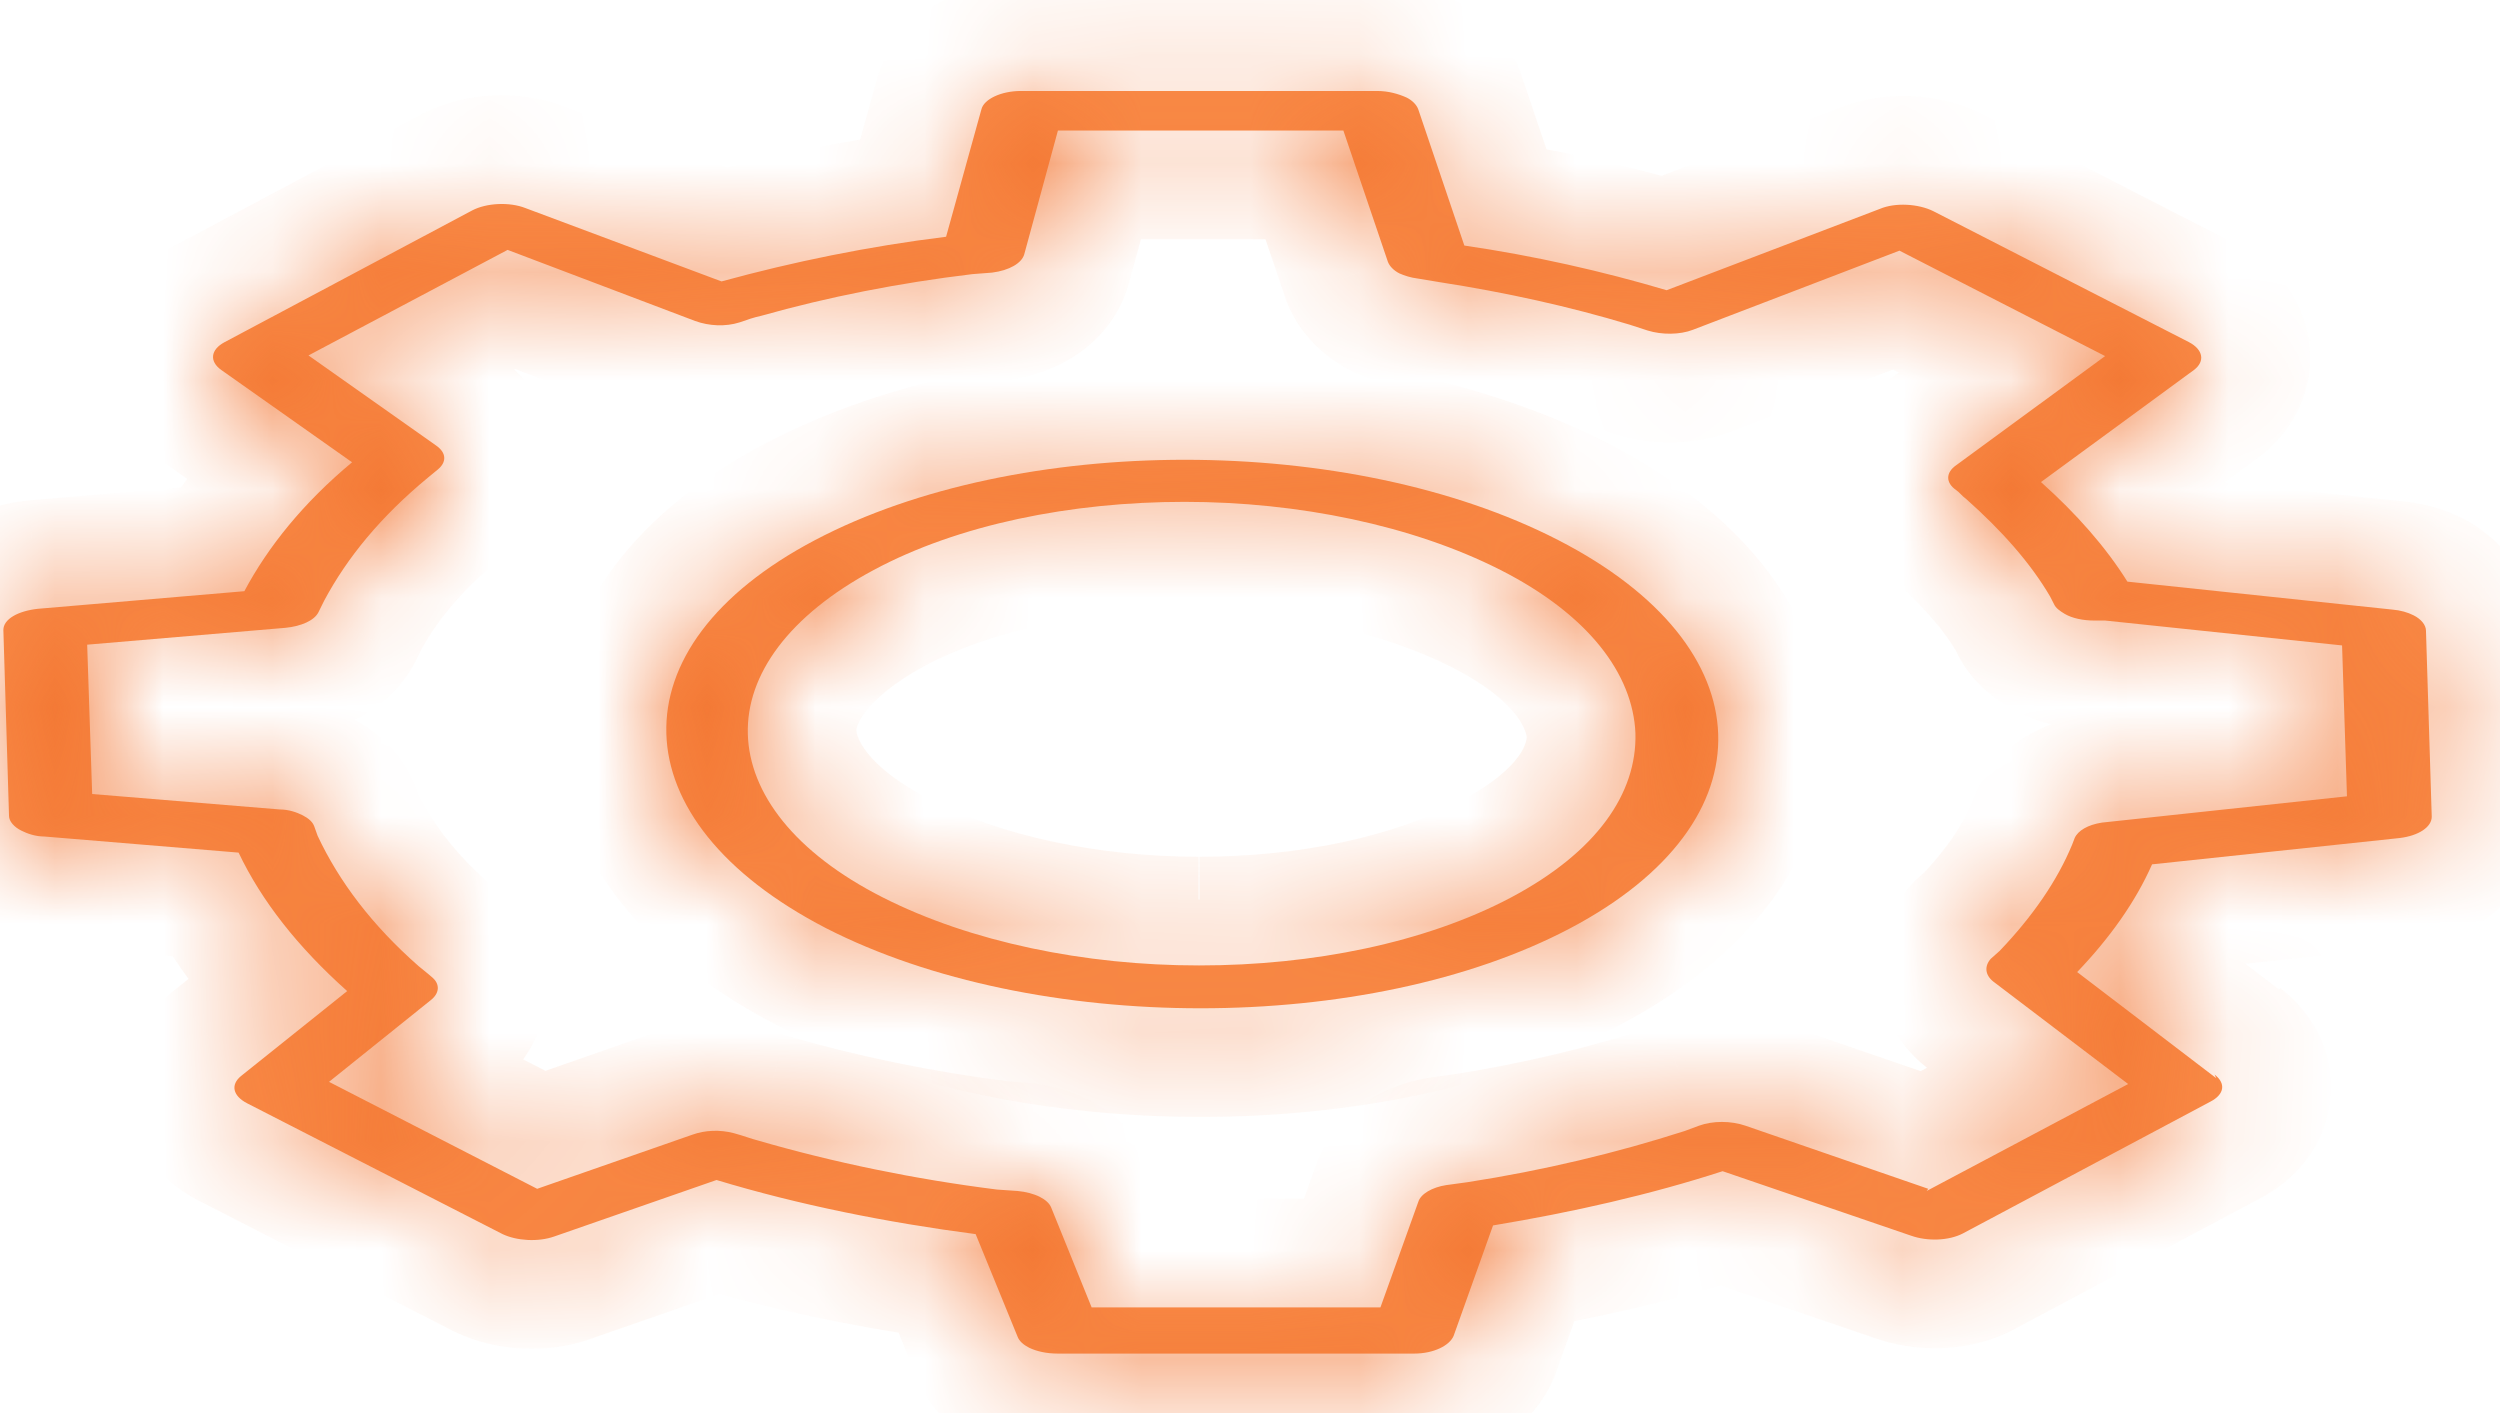 <svg width="23" height="13" viewBox="0 0 23 13" fill="none" xmlns="http://www.w3.org/2000/svg">
<mask id="path-1-inside-1_831_11984" fill="white">
<path d="M14.334 4.968C16.249 5.951 16.31 7.555 14.448 8.539C12.586 9.522 9.521 9.522 7.599 8.539C5.684 7.548 5.631 5.951 7.5 4.968C9.37 3.984 12.42 3.984 14.334 4.968ZM11.035 8.882C12.079 8.882 13.116 8.673 13.903 8.256C14.69 7.838 15.061 7.299 15.046 6.746C15.023 6.201 14.614 5.655 13.805 5.244C12.995 4.833 11.943 4.617 10.898 4.617C9.854 4.617 8.817 4.826 8.038 5.244C7.258 5.662 6.865 6.207 6.88 6.753C6.895 7.299 7.311 7.845 8.121 8.256C8.931 8.667 9.983 8.882 11.027 8.882"/>
</mask>
<path d="M14.334 4.968C16.249 5.951 16.31 7.555 14.448 8.539C12.586 9.522 9.521 9.522 7.599 8.539C5.684 7.548 5.631 5.951 7.5 4.968C9.37 3.984 12.42 3.984 14.334 4.968ZM11.035 8.882C12.079 8.882 13.116 8.673 13.903 8.256C14.69 7.838 15.061 7.299 15.046 6.746C15.023 6.201 14.614 5.655 13.805 5.244C12.995 4.833 11.943 4.617 10.898 4.617C9.854 4.617 8.817 4.826 8.038 5.244C7.258 5.662 6.865 6.207 6.88 6.753C6.895 7.299 7.311 7.845 8.121 8.256C8.931 8.667 9.983 8.882 11.027 8.882" fill="#F98B48"/>
<path d="M7.599 8.539L7.139 9.427L7.143 9.429L7.599 8.539ZM15.046 6.746L16.045 6.719L16.045 6.712L16.045 6.705L15.046 6.746ZM13.877 5.857C14.685 6.272 14.804 6.663 14.808 6.787C14.811 6.888 14.746 7.25 13.981 7.654L14.915 9.423C16.012 8.843 16.847 7.912 16.807 6.72C16.767 5.55 15.898 4.647 14.791 4.078L13.877 5.857ZM13.981 7.654C13.232 8.05 12.172 8.276 11.046 8.276C9.922 8.276 8.84 8.05 8.054 7.648L7.143 9.429C8.28 10.01 9.692 10.276 11.046 10.276C12.398 10.276 13.802 10.011 14.915 9.423L13.981 7.654ZM8.058 7.65C7.248 7.231 7.134 6.842 7.13 6.721C7.127 6.622 7.194 6.259 7.966 5.853L7.035 4.083C5.938 4.66 5.096 5.588 5.131 6.78C5.165 7.951 6.035 8.855 7.139 9.427L8.058 7.65ZM7.966 5.853C8.72 5.456 9.779 5.23 10.9 5.23C12.02 5.23 13.096 5.456 13.877 5.857L14.791 4.078C13.658 3.496 12.251 3.23 10.9 3.23C9.551 3.23 8.15 3.496 7.035 4.083L7.966 5.853ZM11.035 9.882C12.194 9.882 13.403 9.653 14.372 9.139L13.434 7.372C12.829 7.693 11.964 7.882 11.035 7.882V9.882ZM14.372 9.139C15.331 8.63 16.075 7.806 16.045 6.719L14.046 6.774C14.047 6.791 14.049 7.046 13.434 7.372L14.372 9.139ZM16.045 6.705C16.001 5.648 15.229 4.846 14.257 4.352L13.352 6.136C13.999 6.464 14.045 6.753 14.047 6.788L16.045 6.705ZM14.257 4.352C13.278 3.855 12.064 3.617 10.898 3.617V5.617C11.822 5.617 12.712 5.811 13.352 6.136L14.257 4.352ZM10.898 3.617C9.74 3.617 8.529 3.846 7.565 4.363L8.51 6.125C9.105 5.807 9.968 5.617 10.898 5.617V3.617ZM7.565 4.363C6.635 4.861 5.85 5.686 5.88 6.781L7.879 6.725C7.879 6.715 7.878 6.66 7.959 6.553C8.044 6.44 8.213 6.285 8.51 6.125L7.565 4.363ZM5.88 6.781C5.91 7.855 6.707 8.66 7.668 9.147L8.573 7.364C7.915 7.03 7.88 6.743 7.879 6.725L5.88 6.781ZM7.668 9.147C8.648 9.644 9.862 9.882 11.027 9.882V7.882C10.104 7.882 9.214 7.689 8.573 7.364L7.668 9.147Z" fill="#F27430" mask="url(#path-1-inside-1_831_11984)"/>
<mask id="path-3-inside-2_831_11984" fill="white">
<path d="M20.374 9.886C20.48 9.967 20.465 10.068 20.336 10.135L18.058 11.348C17.929 11.415 17.732 11.422 17.581 11.368L15.848 10.775C15.182 10.991 14.471 11.152 13.736 11.274L13.373 12.291C13.335 12.379 13.191 12.453 13.01 12.453H9.733C9.627 12.453 9.536 12.432 9.468 12.399C9.415 12.372 9.377 12.338 9.362 12.298L8.976 11.354C8.159 11.247 7.349 11.085 6.592 10.856L5.101 11.375C4.95 11.429 4.753 11.415 4.624 11.354L2.271 10.149C2.142 10.081 2.119 9.98 2.218 9.899L3.194 9.118C2.74 8.713 2.407 8.289 2.195 7.844L0.409 7.696C0.326 7.696 0.25 7.669 0.197 7.642C0.129 7.609 0.083 7.555 0.083 7.507L0.031 5.796C0.031 5.695 0.167 5.621 0.348 5.601L2.248 5.439C2.467 5.028 2.793 4.624 3.239 4.253L2.036 3.404C1.923 3.324 1.938 3.216 2.066 3.148L4.344 1.936C4.473 1.868 4.685 1.855 4.836 1.915L6.638 2.589C7.303 2.407 7.992 2.266 8.704 2.178L9.029 1.006C9.052 0.912 9.211 0.837 9.392 0.837H12.669C12.775 0.837 12.866 0.864 12.942 0.898C12.995 0.925 13.033 0.965 13.048 1.006L13.472 2.259C14.115 2.353 14.743 2.495 15.333 2.67L17.294 1.922C17.437 1.861 17.649 1.875 17.785 1.942L20.139 3.148C20.268 3.216 20.29 3.324 20.184 3.404L18.777 4.435C19.102 4.725 19.375 5.035 19.572 5.351L22.008 5.608C22.084 5.614 22.152 5.634 22.205 5.661C22.273 5.695 22.319 5.749 22.319 5.803L22.372 7.514C22.372 7.609 22.251 7.689 22.076 7.71L19.799 7.952C19.647 8.296 19.413 8.626 19.11 8.943L20.389 9.919L20.374 9.886ZM17.725 10.957L19.579 9.973L18.338 9.03C18.262 8.969 18.255 8.889 18.315 8.821L18.398 8.747C18.701 8.43 18.928 8.1 19.064 7.77L19.087 7.71C19.117 7.642 19.208 7.588 19.337 7.568L21.592 7.326L21.547 5.938L19.367 5.709H19.269C19.163 5.709 19.064 5.688 18.996 5.648C18.951 5.621 18.913 5.594 18.898 5.56L18.86 5.486C18.678 5.176 18.414 4.88 18.088 4.59C18.05 4.563 18.028 4.53 17.997 4.509C17.899 4.442 17.899 4.348 17.997 4.28L19.367 3.276L17.475 2.306L15.575 3.034C15.454 3.081 15.288 3.081 15.159 3.041L14.993 2.987C14.433 2.818 13.85 2.69 13.245 2.596L13.04 2.562C12.98 2.555 12.919 2.535 12.874 2.515C12.821 2.488 12.783 2.448 12.768 2.407L12.359 1.201H9.733L9.423 2.34C9.4 2.421 9.286 2.488 9.127 2.508L8.946 2.522C8.272 2.603 7.621 2.731 7.001 2.906C6.94 2.919 6.88 2.939 6.804 2.966C6.675 3.007 6.524 3 6.395 2.953L4.67 2.299L2.838 3.27L4.011 4.098C4.11 4.166 4.11 4.253 4.026 4.321L3.936 4.395C3.504 4.752 3.194 5.129 2.982 5.527L2.929 5.634C2.891 5.709 2.77 5.762 2.626 5.776L0.802 5.931L0.848 7.305L2.573 7.447C2.657 7.447 2.732 7.474 2.785 7.501C2.838 7.528 2.876 7.561 2.891 7.602L2.922 7.689C3.118 8.107 3.421 8.511 3.852 8.889C3.875 8.909 3.928 8.949 3.981 8.996C4.049 9.057 4.042 9.138 3.966 9.199L3.027 9.953L4.942 10.937L6.373 10.438C6.486 10.398 6.622 10.391 6.751 10.425C6.849 10.452 6.918 10.479 6.971 10.492C7.667 10.694 8.416 10.849 9.173 10.944L9.362 10.957C9.438 10.964 9.513 10.984 9.566 11.011C9.619 11.038 9.657 11.072 9.672 11.112L10.043 12.028H12.7L13.048 11.058C13.07 10.984 13.176 10.923 13.305 10.903L13.502 10.876C14.198 10.768 14.872 10.607 15.5 10.405L15.629 10.357C15.757 10.31 15.924 10.31 16.06 10.357L17.74 10.937"/>
</mask>
<path d="M20.374 9.886C20.48 9.967 20.465 10.068 20.336 10.135L18.058 11.348C17.929 11.415 17.732 11.422 17.581 11.368L15.848 10.775C15.182 10.991 14.471 11.152 13.736 11.274L13.373 12.291C13.335 12.379 13.191 12.453 13.01 12.453H9.733C9.627 12.453 9.536 12.432 9.468 12.399C9.415 12.372 9.377 12.338 9.362 12.298L8.976 11.354C8.159 11.247 7.349 11.085 6.592 10.856L5.101 11.375C4.95 11.429 4.753 11.415 4.624 11.354L2.271 10.149C2.142 10.081 2.119 9.98 2.218 9.899L3.194 9.118C2.74 8.713 2.407 8.289 2.195 7.844L0.409 7.696C0.326 7.696 0.25 7.669 0.197 7.642C0.129 7.609 0.083 7.555 0.083 7.507L0.031 5.796C0.031 5.695 0.167 5.621 0.348 5.601L2.248 5.439C2.467 5.028 2.793 4.624 3.239 4.253L2.036 3.404C1.923 3.324 1.938 3.216 2.066 3.148L4.344 1.936C4.473 1.868 4.685 1.855 4.836 1.915L6.638 2.589C7.303 2.407 7.992 2.266 8.704 2.178L9.029 1.006C9.052 0.912 9.211 0.837 9.392 0.837H12.669C12.775 0.837 12.866 0.864 12.942 0.898C12.995 0.925 13.033 0.965 13.048 1.006L13.472 2.259C14.115 2.353 14.743 2.495 15.333 2.67L17.294 1.922C17.437 1.861 17.649 1.875 17.785 1.942L20.139 3.148C20.268 3.216 20.29 3.324 20.184 3.404L18.777 4.435C19.102 4.725 19.375 5.035 19.572 5.351L22.008 5.608C22.084 5.614 22.152 5.634 22.205 5.661C22.273 5.695 22.319 5.749 22.319 5.803L22.372 7.514C22.372 7.609 22.251 7.689 22.076 7.71L19.799 7.952C19.647 8.296 19.413 8.626 19.11 8.943L20.389 9.919L20.374 9.886ZM17.725 10.957L19.579 9.973L18.338 9.03C18.262 8.969 18.255 8.889 18.315 8.821L18.398 8.747C18.701 8.43 18.928 8.1 19.064 7.77L19.087 7.71C19.117 7.642 19.208 7.588 19.337 7.568L21.592 7.326L21.547 5.938L19.367 5.709H19.269C19.163 5.709 19.064 5.688 18.996 5.648C18.951 5.621 18.913 5.594 18.898 5.56L18.86 5.486C18.678 5.176 18.414 4.88 18.088 4.59C18.05 4.563 18.028 4.53 17.997 4.509C17.899 4.442 17.899 4.348 17.997 4.28L19.367 3.276L17.475 2.306L15.575 3.034C15.454 3.081 15.288 3.081 15.159 3.041L14.993 2.987C14.433 2.818 13.85 2.69 13.245 2.596L13.04 2.562C12.98 2.555 12.919 2.535 12.874 2.515C12.821 2.488 12.783 2.448 12.768 2.407L12.359 1.201H9.733L9.423 2.34C9.4 2.421 9.286 2.488 9.127 2.508L8.946 2.522C8.272 2.603 7.621 2.731 7.001 2.906C6.94 2.919 6.88 2.939 6.804 2.966C6.675 3.007 6.524 3 6.395 2.953L4.67 2.299L2.838 3.27L4.011 4.098C4.11 4.166 4.11 4.253 4.026 4.321L3.936 4.395C3.504 4.752 3.194 5.129 2.982 5.527L2.929 5.634C2.891 5.709 2.77 5.762 2.626 5.776L0.802 5.931L0.848 7.305L2.573 7.447C2.657 7.447 2.732 7.474 2.785 7.501C2.838 7.528 2.876 7.561 2.891 7.602L2.922 7.689C3.118 8.107 3.421 8.511 3.852 8.889C3.875 8.909 3.928 8.949 3.981 8.996C4.049 9.057 4.042 9.138 3.966 9.199L3.027 9.953L4.942 10.937L6.373 10.438C6.486 10.398 6.622 10.391 6.751 10.425C6.849 10.452 6.918 10.479 6.971 10.492C7.667 10.694 8.416 10.849 9.173 10.944L9.362 10.957C9.438 10.964 9.513 10.984 9.566 11.011C9.619 11.038 9.657 11.072 9.672 11.112L10.043 12.028H12.7L13.048 11.058C13.07 10.984 13.176 10.923 13.305 10.903L13.502 10.876C14.198 10.768 14.872 10.607 15.5 10.405L15.629 10.357C15.757 10.31 15.924 10.31 16.06 10.357L17.74 10.937" fill="#F98B48"/>
<path d="M20.374 9.886L20.98 9.091L19.462 10.296L20.374 9.886ZM20.336 10.135L19.872 9.249L19.866 9.252L20.336 10.135ZM18.058 11.348L18.522 12.234L18.528 12.23L18.058 11.348ZM17.581 11.368L17.917 10.426L17.905 10.422L17.581 11.368ZM15.848 10.775L16.172 9.829L15.857 9.721L15.54 9.824L15.848 10.775ZM13.736 11.274L13.573 10.287L12.993 10.383L12.795 10.937L13.736 11.274ZM13.373 12.291L14.291 12.688L14.304 12.658L14.315 12.627L13.373 12.291ZM9.468 12.399L9.015 13.29L9.025 13.295L9.468 12.399ZM9.362 12.298L10.299 11.947L10.293 11.933L10.287 11.919L9.362 12.298ZM8.976 11.354L9.902 10.976L9.682 10.439L9.107 10.363L8.976 11.354ZM6.592 10.856L6.882 9.899L6.571 9.805L6.263 9.912L6.592 10.856ZM5.101 11.375L4.773 10.43L4.766 10.433L5.101 11.375ZM4.624 11.354L4.168 12.245L4.183 12.252L4.198 12.259L4.624 11.354ZM2.271 10.149L1.807 11.034L1.815 11.039L2.271 10.149ZM2.218 9.899L1.593 9.119L1.583 9.127L2.218 9.899ZM3.194 9.118L3.819 9.898L4.744 9.158L3.859 8.371L3.194 9.118ZM2.195 7.844L3.098 7.414L2.85 6.895L2.278 6.848L2.195 7.844ZM0.409 7.696L0.492 6.7L0.45 6.696H0.409V7.696ZM0.197 7.642L0.65 6.751L0.64 6.746L0.197 7.642ZM0.083 7.507H1.083V7.492L1.083 7.477L0.083 7.507ZM0.031 5.796H-0.969V5.812L-0.969 5.827L0.031 5.796ZM0.348 5.601L0.264 4.604L0.251 4.605L0.238 4.607L0.348 5.601ZM2.248 5.439L2.333 6.435L2.874 6.389L3.13 5.91L2.248 5.439ZM3.239 4.253L3.878 5.023L4.883 4.189L3.816 3.436L3.239 4.253ZM2.036 3.404L1.456 4.219L1.46 4.221L2.036 3.404ZM2.066 3.148L2.53 4.034L2.536 4.031L2.066 3.148ZM4.344 1.936L3.88 1.05L3.874 1.053L4.344 1.936ZM4.836 1.915L4.464 2.844L4.475 2.848L4.486 2.852L4.836 1.915ZM6.638 2.589L6.287 3.526L6.59 3.639L6.901 3.554L6.638 2.589ZM8.704 2.178L8.826 3.171L9.489 3.089L9.667 2.446L8.704 2.178ZM9.029 1.006L9.993 1.273L9.997 1.257L10.001 1.24L9.029 1.006ZM12.942 0.898L13.395 0.007L13.372 -0.005L13.348 -0.016L12.942 0.898ZM13.048 1.006L13.995 0.685L13.99 0.67L13.984 0.655L13.048 1.006ZM13.472 2.259L12.524 2.579L12.72 3.16L13.326 3.248L13.472 2.259ZM15.333 2.67L15.049 3.629L15.373 3.725L15.69 3.604L15.333 2.67ZM17.294 1.922L17.65 2.856L17.666 2.85L17.682 2.844L17.294 1.922ZM17.785 1.942L18.241 1.052L18.235 1.049L18.229 1.046L17.785 1.942ZM20.139 3.148L20.603 2.262L20.595 2.258L20.139 3.148ZM20.184 3.404L20.775 4.211L20.783 4.205L20.791 4.199L20.184 3.404ZM18.777 4.435L18.186 3.628L17.188 4.359L18.112 5.182L18.777 4.435ZM19.572 5.351L18.722 5.879L18.98 6.295L19.467 6.346L19.572 5.351ZM22.008 5.608L21.904 6.602L21.912 6.603L21.92 6.604L22.008 5.608ZM22.205 5.661L21.752 6.553L21.762 6.558L22.205 5.661ZM22.319 5.803H21.319V5.818L21.319 5.834L22.319 5.803ZM22.372 7.514H23.372V7.499L23.371 7.483L22.372 7.514ZM22.076 7.71L22.182 8.704L22.192 8.703L22.076 7.71ZM19.799 7.952L19.693 6.958L19.117 7.019L18.883 7.549L19.799 7.952ZM19.11 8.943L18.387 8.252L17.615 9.059L18.503 9.737L19.11 8.943ZM20.389 9.919L19.782 10.714L21.301 9.509L20.389 9.919ZM19.579 9.973L20.048 10.857L21.43 10.124L20.184 9.177L19.579 9.973ZM18.338 9.03L17.713 9.811L17.723 9.819L17.733 9.826L18.338 9.03ZM18.315 8.821L17.65 8.074L17.609 8.111L17.571 8.153L18.315 8.821ZM18.398 8.747L19.063 9.494L19.093 9.467L19.121 9.438L18.398 8.747ZM19.064 7.77L19.989 8.152L19.995 8.137L20.001 8.121L19.064 7.77ZM19.087 7.71L18.175 7.3L18.162 7.329L18.151 7.359L19.087 7.71ZM19.337 7.568L19.23 6.574L19.206 6.576L19.182 6.58L19.337 7.568ZM21.592 7.326L21.699 8.32L22.622 8.221L22.592 7.293L21.592 7.326ZM21.547 5.938L22.546 5.905L22.518 5.034L21.651 4.943L21.547 5.938ZM19.367 5.709L19.472 4.714L19.42 4.709H19.367V5.709ZM18.996 5.648L18.486 6.508L18.996 5.648ZM18.898 5.56L19.81 5.15L19.8 5.128L19.788 5.105L18.898 5.56ZM18.86 5.486L19.75 5.031L19.737 5.005L19.723 4.981L18.86 5.486ZM18.088 4.59L18.753 3.843L18.712 3.807L18.668 3.776L18.088 4.59ZM17.997 4.509L17.432 5.334L17.442 5.341L17.997 4.509ZM17.997 4.28L18.562 5.105L18.576 5.096L18.588 5.087L17.997 4.28ZM19.367 3.276L19.958 4.083L21.265 3.126L19.823 2.387L19.367 3.276ZM17.475 2.306L17.931 1.416L17.534 1.213L17.117 1.372L17.475 2.306ZM15.575 3.034L15.218 2.1L15.213 2.102L15.575 3.034ZM15.159 3.041L14.851 3.992L14.86 3.995L15.159 3.041ZM14.993 2.987L15.301 2.035L15.291 2.032L15.281 2.029L14.993 2.987ZM13.245 2.596L13.082 3.583L13.091 3.584L13.245 2.596ZM13.04 2.562L13.203 1.576L13.177 1.571L13.151 1.568L13.04 2.562ZM12.874 2.515L12.42 3.406L12.443 3.418L12.467 3.429L12.874 2.515ZM12.768 2.407L11.821 2.728L11.826 2.743L11.831 2.758L12.768 2.407ZM12.359 1.201L13.306 0.88L13.076 0.201H12.359V1.201ZM9.733 1.201V0.201H8.969L8.768 0.938L9.733 1.201ZM9.423 2.34L10.385 2.61L10.387 2.603L9.423 2.34ZM9.127 2.508L9.201 3.506L9.228 3.504L9.254 3.5L9.127 2.508ZM8.946 2.522L8.872 1.524L8.849 1.526L8.827 1.529L8.946 2.522ZM7.001 2.906L7.218 3.882L7.245 3.876L7.272 3.868L7.001 2.906ZM6.804 2.966L7.104 3.92L7.122 3.915L7.139 3.908L6.804 2.966ZM6.395 2.953L6.041 3.888L6.051 3.892L6.395 2.953ZM4.67 2.299L5.024 1.364L4.601 1.204L4.202 1.416L4.67 2.299ZM2.838 3.27L2.37 2.386L0.932 3.148L2.261 4.086L2.838 3.27ZM4.011 4.098L3.434 4.915L3.44 4.919L3.446 4.923L4.011 4.098ZM4.026 4.321L3.397 3.543L3.394 3.546L4.026 4.321ZM3.936 4.395L3.303 3.62L3.298 3.624L3.936 4.395ZM2.982 5.527L2.1 5.056L2.092 5.071L2.085 5.086L2.982 5.527ZM2.929 5.634L3.82 6.089L3.823 6.082L3.827 6.076L2.929 5.634ZM2.626 5.776L2.711 6.772L2.72 6.772L2.626 5.776ZM0.802 5.931L0.718 4.934L-0.228 5.015L-0.197 5.964L0.802 5.931ZM0.848 7.305L-0.152 7.338L-0.122 8.229L0.766 8.302L0.848 7.305ZM2.573 7.447L2.492 8.443L2.532 8.447H2.573V7.447ZM2.891 7.602L3.836 7.275L3.832 7.263L3.828 7.251L2.891 7.602ZM2.922 7.689L1.976 8.016L1.994 8.067L2.017 8.116L2.922 7.689ZM3.852 8.889L4.517 8.142L4.511 8.136L3.852 8.889ZM3.981 8.996L4.646 8.25L3.981 8.996ZM3.966 9.199L3.341 8.418L3.339 8.419L3.966 9.199ZM3.027 9.953L2.401 9.174L1.201 10.139L2.571 10.843L3.027 9.953ZM4.942 10.937L4.485 11.826L4.867 12.022L5.271 11.881L4.942 10.937ZM6.373 10.438L6.702 11.383L6.708 11.38L6.373 10.438ZM6.751 10.425L7.015 9.46L7.004 9.457L6.751 10.425ZM6.971 10.492L7.249 9.532L7.233 9.527L7.217 9.523L6.971 10.492ZM9.173 10.944L9.049 11.936L9.075 11.939L9.102 11.941L9.173 10.944ZM9.362 10.957L9.451 9.961L9.442 9.96L9.433 9.96L9.362 10.957ZM9.672 11.112L8.736 11.463L8.74 11.475L8.745 11.487L9.672 11.112ZM10.043 12.028L9.116 12.403L9.369 13.028H10.043V12.028ZM12.7 12.028V13.028H13.403L13.641 12.366L12.7 12.028ZM13.048 11.058L13.989 11.396L13.997 11.374L14.004 11.351L13.048 11.058ZM13.305 10.903L13.169 9.912L13.16 9.914L13.15 9.915L13.305 10.903ZM13.502 10.876L13.637 11.867L13.646 11.866L13.655 11.864L13.502 10.876ZM15.5 10.405L15.806 11.357L15.825 11.35L15.844 11.343L15.5 10.405ZM15.629 10.357L15.284 9.418L15.284 9.419L15.629 10.357ZM16.06 10.357L15.733 11.302L15.734 11.303L16.06 10.357ZM19.767 10.681C19.66 10.599 19.385 10.321 19.454 9.866C19.516 9.457 19.806 9.284 19.872 9.249L20.8 11.021C20.994 10.919 21.356 10.662 21.431 10.165C21.514 9.623 21.193 9.253 20.98 9.091L19.767 10.681ZM19.866 9.252L17.588 10.465L18.528 12.23L20.806 11.018L19.866 9.252ZM17.594 10.462C17.692 10.411 17.764 10.405 17.788 10.404C17.817 10.403 17.858 10.405 17.916 10.426L17.246 12.31C17.617 12.442 18.109 12.45 18.522 12.234L17.594 10.462ZM17.905 10.422L16.172 9.829L15.524 11.721L17.257 12.314L17.905 10.422ZM15.54 9.824C14.932 10.021 14.271 10.172 13.573 10.287L13.899 12.26C14.671 12.133 15.432 11.961 16.156 11.726L15.54 9.824ZM12.795 10.937L12.431 11.955L14.315 12.627L14.678 11.61L12.795 10.937ZM12.455 11.894C12.516 11.754 12.6 11.661 12.661 11.606C12.724 11.55 12.782 11.517 12.824 11.498C12.905 11.46 12.97 11.453 13.01 11.453V13.453C13.231 13.453 13.459 13.408 13.667 13.312C13.851 13.226 14.138 13.042 14.291 12.688L12.455 11.894ZM13.01 11.453H9.733V13.453H13.01V11.453ZM9.733 11.453C9.743 11.453 9.762 11.454 9.79 11.459C9.817 11.465 9.86 11.477 9.911 11.502L9.025 13.295C9.259 13.411 9.508 13.453 9.733 13.453V11.453ZM9.921 11.508C9.956 11.525 10.017 11.56 10.085 11.624C10.154 11.688 10.241 11.794 10.299 11.947L8.426 12.648C8.568 13.028 8.864 13.214 9.015 13.29L9.921 11.508ZM10.287 11.919L9.902 10.976L8.051 11.733L8.437 12.677L10.287 11.919ZM9.107 10.363C8.331 10.261 7.576 10.109 6.882 9.899L6.302 11.813C7.122 12.061 7.986 12.233 8.845 12.346L9.107 10.363ZM6.263 9.912L4.773 10.43L5.43 12.319L6.921 11.8L6.263 9.912ZM4.766 10.433C4.836 10.408 4.883 10.408 4.904 10.409C4.918 10.409 4.935 10.412 4.956 10.416C4.976 10.421 5.009 10.43 5.051 10.45L4.198 12.259C4.565 12.432 5.035 12.46 5.437 12.317L4.766 10.433ZM5.08 10.465L2.727 9.259L1.815 11.039L4.168 12.245L5.08 10.465ZM2.735 9.263C2.796 9.295 3.057 9.448 3.136 9.818C3.231 10.257 2.988 10.561 2.853 10.672L1.583 9.127C1.349 9.318 1.068 9.714 1.182 10.24C1.28 10.697 1.617 10.935 1.807 11.034L2.735 9.263ZM2.843 10.68L3.819 9.898L2.569 8.337L1.593 9.119L2.843 10.68ZM3.859 8.371C3.482 8.035 3.241 7.714 3.098 7.414L1.292 8.275C1.573 8.864 1.998 9.392 2.529 9.865L3.859 8.371ZM2.278 6.848L0.492 6.7L0.326 8.693L2.112 8.841L2.278 6.848ZM0.409 6.696C0.474 6.696 0.526 6.707 0.562 6.717C0.598 6.727 0.627 6.739 0.65 6.751L-0.256 8.534C-0.114 8.606 0.119 8.696 0.409 8.696V6.696ZM0.64 6.746C0.711 6.781 0.798 6.839 0.879 6.935C0.951 7.021 1.083 7.216 1.083 7.507H-0.917C-0.917 7.846 -0.761 8.092 -0.65 8.224C-0.529 8.368 -0.385 8.47 -0.246 8.539L0.64 6.746ZM1.083 7.477L1.03 5.765L-0.969 5.827L-0.916 7.538L1.083 7.477ZM1.031 5.796C1.031 6.252 0.718 6.477 0.632 6.528C0.575 6.562 0.53 6.577 0.507 6.584C0.482 6.592 0.465 6.594 0.459 6.595L0.238 4.607C0.057 4.627 -0.173 4.68 -0.389 4.808C-0.589 4.927 -0.969 5.239 -0.969 5.796H1.031ZM0.433 6.597L2.333 6.435L2.163 4.443L0.264 4.604L0.433 6.597ZM3.13 5.91C3.284 5.622 3.523 5.317 3.878 5.023L2.601 3.484C2.062 3.931 1.651 4.434 1.366 4.968L3.13 5.91ZM3.816 3.436L2.612 2.587L1.46 4.221L2.663 5.07L3.816 3.436ZM2.616 2.59C2.731 2.672 3.009 2.943 2.953 3.395C2.901 3.808 2.612 3.991 2.53 4.034L1.602 2.262C1.392 2.373 1.031 2.643 0.968 3.147C0.9 3.691 1.228 4.056 1.456 4.219L2.616 2.59ZM2.536 4.031L4.814 2.818L3.874 1.053L1.596 2.266L2.536 4.031ZM4.808 2.821C4.755 2.849 4.714 2.862 4.69 2.867C4.665 2.873 4.645 2.876 4.63 2.876C4.608 2.877 4.55 2.878 4.464 2.844L5.208 0.987C4.971 0.892 4.731 0.869 4.534 0.879C4.34 0.888 4.104 0.933 3.88 1.05L4.808 2.821ZM4.486 2.852L6.287 3.526L6.988 1.653L5.187 0.979L4.486 2.852ZM6.901 3.554C7.525 3.383 8.166 3.252 8.826 3.171L8.581 1.186C7.818 1.28 7.082 1.431 6.374 1.624L6.901 3.554ZM9.667 2.446L9.993 1.273L8.065 0.738L7.74 1.911L9.667 2.446ZM10.001 1.24C9.951 1.448 9.841 1.585 9.764 1.659C9.687 1.734 9.615 1.774 9.572 1.793C9.489 1.832 9.428 1.837 9.392 1.837V-0.163C9.175 -0.163 8.944 -0.12 8.73 -0.021C8.563 0.057 8.175 0.281 8.057 0.772L10.001 1.24ZM9.392 1.837H12.669V-0.163H9.392V1.837ZM12.669 1.837C12.601 1.837 12.552 1.819 12.535 1.812L13.348 -0.016C13.181 -0.09 12.95 -0.163 12.669 -0.163V1.837ZM12.488 1.789C12.422 1.756 12.354 1.708 12.291 1.643C12.23 1.58 12.16 1.486 12.111 1.357L13.984 0.655C13.862 0.329 13.617 0.119 13.395 0.007L12.488 1.789ZM12.1 1.326L12.524 2.579L14.419 1.939L13.995 0.685L12.1 1.326ZM13.326 3.248C13.921 3.336 14.502 3.467 15.049 3.629L15.618 1.711C14.983 1.523 14.309 1.371 13.617 1.27L13.326 3.248ZM15.69 3.604L17.65 2.856L16.937 0.988L14.977 1.736L15.69 3.604ZM17.682 2.844C17.627 2.867 17.583 2.876 17.557 2.88C17.53 2.884 17.51 2.884 17.494 2.883C17.479 2.882 17.462 2.88 17.44 2.875C17.421 2.87 17.386 2.861 17.342 2.839L18.229 1.046C18.013 0.939 17.786 0.895 17.59 0.885C17.396 0.876 17.149 0.898 16.905 1.001L17.682 2.844ZM17.329 2.832L19.683 4.038L20.595 2.258L18.241 1.052L17.329 2.832ZM19.675 4.034C19.599 3.994 19.337 3.831 19.267 3.455C19.185 3.016 19.435 2.719 19.578 2.609L20.791 4.199C21.04 4.009 21.332 3.617 21.233 3.087C21.145 2.621 20.808 2.37 20.603 2.262L19.675 4.034ZM19.594 2.598L18.186 3.628L19.368 5.242L20.775 4.211L19.594 2.598ZM18.112 5.182C18.383 5.424 18.587 5.662 18.722 5.879L20.421 4.824C20.162 4.408 19.821 4.026 19.442 3.688L18.112 5.182ZM19.467 6.346L21.904 6.602L22.113 4.613L19.676 4.357L19.467 6.346ZM21.92 6.604C21.878 6.6 21.821 6.588 21.752 6.553L22.659 4.77C22.484 4.681 22.291 4.629 22.097 4.611L21.92 6.604ZM21.762 6.558C21.691 6.523 21.598 6.461 21.512 6.355C21.427 6.251 21.319 6.063 21.319 5.803H23.319C23.319 5.19 22.861 4.87 22.648 4.765L21.762 6.558ZM21.319 5.834L21.372 7.545L23.371 7.483L23.318 5.772L21.319 5.834ZM21.372 7.514C21.372 7.096 21.639 6.871 21.736 6.806C21.848 6.732 21.936 6.719 21.961 6.716L22.192 8.703C22.392 8.68 22.627 8.616 22.842 8.473C23.044 8.339 23.372 8.027 23.372 7.514H21.372ZM21.971 6.715L19.693 6.958L19.904 8.947L22.182 8.704L21.971 6.715ZM18.883 7.549C18.79 7.761 18.631 7.997 18.387 8.252L19.833 9.634C20.195 9.255 20.505 8.83 20.714 8.355L18.883 7.549ZM18.503 9.737L19.782 10.714L20.996 9.125L19.717 8.148L18.503 9.737ZM21.301 9.509L21.286 9.476L19.462 10.296L19.477 10.33L21.301 9.509ZM18.194 11.84L20.048 10.857L19.11 9.09L17.256 10.074L18.194 11.84ZM20.184 9.177L18.943 8.234L17.733 9.826L18.974 10.77L20.184 9.177ZM18.963 8.25C19.08 8.343 19.239 8.533 19.27 8.824C19.301 9.123 19.179 9.356 19.059 9.49L17.571 8.153C17.391 8.353 17.242 8.661 17.281 9.032C17.319 9.396 17.52 9.656 17.713 9.811L18.963 8.25ZM18.98 9.568L19.063 9.494L17.733 8L17.65 8.074L18.98 9.568ZM19.121 9.438C19.488 9.055 19.794 8.623 19.989 8.152L18.14 7.389C18.062 7.578 17.915 7.806 17.676 8.056L19.121 9.438ZM20.001 8.121L20.023 8.061L18.151 7.359L18.128 7.419L20.001 8.121ZM19.999 8.119C19.903 8.334 19.752 8.443 19.673 8.488C19.588 8.537 19.521 8.551 19.492 8.556L19.182 6.58C18.939 6.618 18.415 6.765 18.175 7.3L19.999 8.119ZM19.444 8.562L21.699 8.32L21.485 6.331L19.23 6.574L19.444 8.562ZM22.592 7.293L22.546 5.905L20.547 5.97L20.593 7.358L22.592 7.293ZM21.651 4.943L19.472 4.714L19.263 6.703L21.442 6.932L21.651 4.943ZM19.367 4.709H19.269V6.709H19.367V4.709ZM19.269 4.709C19.277 4.709 19.298 4.709 19.331 4.716C19.361 4.723 19.426 4.74 19.507 4.788L18.486 6.508C18.766 6.674 19.064 6.709 19.269 6.709V4.709ZM19.507 4.788C19.498 4.783 19.533 4.802 19.579 4.841C19.624 4.879 19.733 4.978 19.81 5.15L17.986 5.97C18.078 6.176 18.213 6.306 18.292 6.372C18.373 6.44 18.45 6.486 18.486 6.508L19.507 4.788ZM19.788 5.105L19.75 5.031L17.97 5.941L18.008 6.015L19.788 5.105ZM19.723 4.981C19.47 4.55 19.125 4.174 18.753 3.843L17.423 5.337C17.702 5.585 17.887 5.803 17.997 5.992L19.723 4.981ZM18.668 3.776C18.701 3.799 18.724 3.819 18.738 3.832C18.75 3.843 18.758 3.851 18.75 3.843C18.748 3.841 18.724 3.816 18.696 3.791C18.666 3.763 18.618 3.721 18.553 3.678L17.442 5.341C17.392 5.308 17.358 5.277 17.342 5.262C17.334 5.255 17.328 5.249 17.326 5.248C17.325 5.247 17.325 5.246 17.33 5.251C17.336 5.257 17.359 5.281 17.387 5.306C17.416 5.333 17.457 5.368 17.508 5.405L18.668 3.776ZM18.562 3.684C18.678 3.763 18.924 3.993 18.924 4.395C18.924 4.796 18.678 5.026 18.562 5.105L17.432 3.455C17.219 3.602 16.924 3.912 16.924 4.395C16.924 4.877 17.219 5.188 17.432 5.334L18.562 3.684ZM18.588 5.087L19.958 4.083L18.776 2.47L17.406 3.474L18.588 5.087ZM19.823 2.387L17.931 1.416L17.019 3.196L18.911 4.166L19.823 2.387ZM17.117 1.372L15.218 2.1L15.933 3.968L17.833 3.24L17.117 1.372ZM15.213 2.102C15.288 2.073 15.34 2.07 15.359 2.07C15.38 2.07 15.412 2.072 15.459 2.087L14.86 3.995C15.175 4.094 15.577 4.106 15.938 3.966L15.213 2.102ZM15.467 2.089L15.301 2.035L14.685 3.938L14.851 3.992L15.467 2.089ZM15.281 2.029C14.671 1.846 14.043 1.708 13.398 1.608L13.091 3.584C13.657 3.672 14.194 3.791 14.705 3.944L15.281 2.029ZM13.407 1.609L13.203 1.576L12.877 3.549L13.082 3.583L13.407 1.609ZM13.151 1.568C13.191 1.573 13.22 1.58 13.236 1.585C13.252 1.59 13.267 1.595 13.28 1.601L12.467 3.429C12.575 3.477 12.738 3.535 12.93 3.556L13.151 1.568ZM13.327 1.624C13.393 1.657 13.461 1.705 13.524 1.77C13.585 1.833 13.655 1.927 13.704 2.057L11.831 2.758C11.954 3.085 12.2 3.294 12.42 3.406L13.327 1.624ZM13.715 2.086L13.306 0.88L11.412 1.522L11.821 2.728L13.715 2.086ZM12.359 0.201H9.733V2.201H12.359V0.201ZM8.768 0.938L8.458 2.077L10.387 2.603L10.698 1.464L8.768 0.938ZM8.46 2.069C8.546 1.763 8.754 1.622 8.826 1.581C8.915 1.53 8.98 1.519 9.001 1.516L9.254 3.5C9.433 3.477 9.635 3.423 9.826 3.313C10 3.213 10.277 2.997 10.385 2.61L8.46 2.069ZM9.053 1.511L8.872 1.524L9.02 3.519L9.201 3.506L9.053 1.511ZM8.827 1.529C8.105 1.616 7.403 1.753 6.729 1.943L7.272 3.868C7.84 3.708 8.44 3.59 9.065 3.515L8.827 1.529ZM6.784 1.93C6.658 1.958 6.547 1.996 6.469 2.024L7.139 3.908C7.174 3.896 7.194 3.889 7.208 3.885C7.221 3.881 7.222 3.881 7.218 3.882L6.784 1.93ZM6.504 2.012C6.56 1.995 6.604 1.992 6.636 1.993C6.667 1.994 6.702 2 6.739 2.014L6.051 3.892C6.37 4.009 6.748 4.032 7.104 3.92L6.504 2.012ZM6.75 2.018L5.024 1.364L4.316 3.235L6.041 3.888L6.75 2.018ZM4.202 1.416L2.37 2.386L3.306 4.153L5.138 3.183L4.202 1.416ZM2.261 4.086L3.434 4.915L4.588 3.282L3.415 2.453L2.261 4.086ZM3.446 4.923C3.344 4.853 3.107 4.641 3.088 4.258C3.069 3.873 3.286 3.633 3.397 3.543L4.656 5.098C4.85 4.941 5.108 4.623 5.086 4.161C5.063 3.7 4.777 3.411 4.576 3.273L3.446 4.923ZM3.394 3.546L3.303 3.62L4.568 5.17L4.659 5.095L3.394 3.546ZM3.298 3.624C2.78 4.053 2.381 4.529 2.1 5.056L3.865 5.997C4.007 5.729 4.229 5.45 4.573 5.165L3.298 3.624ZM2.085 5.086L2.032 5.193L3.827 6.076L3.88 5.968L2.085 5.086ZM2.038 5.18C2.104 5.051 2.187 4.966 2.248 4.916C2.309 4.866 2.363 4.836 2.399 4.82C2.467 4.788 2.515 4.782 2.533 4.78L2.72 6.772C2.882 6.756 3.062 6.716 3.236 6.636C3.389 6.565 3.657 6.408 3.82 6.089L2.038 5.18ZM2.542 4.78L0.718 4.934L0.887 6.927L2.711 6.772L2.542 4.78ZM-0.197 5.964L-0.152 7.338L1.847 7.272L1.802 5.898L-0.197 5.964ZM0.766 8.302L2.492 8.443L2.655 6.45L0.93 6.309L0.766 8.302ZM2.573 8.447C2.508 8.447 2.456 8.436 2.42 8.426C2.384 8.416 2.355 8.404 2.332 8.392L3.239 6.609C3.097 6.537 2.863 6.447 2.573 6.447V8.447ZM2.332 8.392C2.298 8.375 2.236 8.339 2.169 8.276C2.1 8.211 2.012 8.106 1.955 7.952L3.828 7.251C3.686 6.871 3.389 6.686 3.239 6.609L2.332 8.392ZM1.946 7.928L1.976 8.016L3.867 7.363L3.836 7.275L1.946 7.928ZM2.017 8.116C2.278 8.669 2.669 9.182 3.194 9.641L4.511 8.136C4.173 7.841 3.959 7.545 3.826 7.263L2.017 8.116ZM3.188 9.636C3.21 9.655 3.231 9.673 3.241 9.681C3.25 9.688 3.267 9.702 3.273 9.707C3.293 9.723 3.306 9.734 3.316 9.743L4.646 8.25C4.603 8.211 4.563 8.179 4.538 8.158C4.521 8.144 4.518 8.141 4.509 8.134C4.5 8.127 4.507 8.132 4.517 8.142L3.188 9.636ZM3.316 9.743C3.164 9.608 3.004 9.354 3.031 9.017C3.056 8.703 3.23 8.507 3.341 8.418L4.591 9.979C4.778 9.83 4.993 9.562 5.024 9.178C5.057 8.77 4.866 8.445 4.646 8.25L3.316 9.743ZM3.339 8.419L2.401 9.174L3.654 10.732L4.593 9.978L3.339 8.419ZM2.571 10.843L4.485 11.826L5.399 10.047L3.484 9.064L2.571 10.843ZM5.271 11.881L6.702 11.383L6.043 9.494L4.613 9.993L5.271 11.881ZM6.708 11.38C6.664 11.396 6.626 11.402 6.595 11.403C6.564 11.404 6.532 11.401 6.498 11.392L7.004 9.457C6.686 9.374 6.345 9.387 6.037 9.496L6.708 11.38ZM6.487 11.389C6.511 11.396 6.533 11.403 6.566 11.414C6.58 11.418 6.605 11.426 6.627 11.434C6.651 11.441 6.685 11.451 6.724 11.461L7.217 9.523C7.23 9.526 7.235 9.528 7.228 9.526C7.22 9.523 7.211 9.52 7.189 9.513C7.15 9.501 7.089 9.481 7.015 9.46L6.487 11.389ZM6.692 11.453C7.44 11.67 8.241 11.835 9.049 11.936L9.296 9.951C8.591 9.863 7.894 9.719 7.249 9.532L6.692 11.453ZM9.102 11.941L9.291 11.954L9.433 9.96L9.244 9.946L9.102 11.941ZM9.273 11.953C9.254 11.951 9.236 11.948 9.217 11.943C9.2 11.939 9.163 11.928 9.113 11.902L10.02 10.12C9.829 10.023 9.624 9.976 9.451 9.961L9.273 11.953ZM9.113 11.902C9.079 11.885 9.017 11.849 8.95 11.786C8.881 11.721 8.793 11.616 8.736 11.463L10.609 10.761C10.467 10.382 10.17 10.196 10.02 10.12L9.113 11.902ZM8.745 11.487L9.116 12.403L10.97 11.653L10.599 10.737L8.745 11.487ZM10.043 13.028H12.7V11.028H10.043V13.028ZM13.641 12.366L13.989 11.396L12.107 10.72L11.758 11.691L13.641 12.366ZM14.004 11.351C13.913 11.648 13.709 11.783 13.647 11.82C13.564 11.869 13.498 11.885 13.46 11.891L13.15 9.915C12.984 9.941 12.8 9.998 12.626 10.1C12.473 10.191 12.205 10.394 12.092 10.765L14.004 11.351ZM13.441 11.894L13.637 11.867L13.366 9.885L13.169 9.912L13.441 11.894ZM13.655 11.864C14.403 11.748 15.128 11.575 15.806 11.357L15.194 9.453C14.615 9.639 13.993 9.788 13.349 9.888L13.655 11.864ZM15.844 11.343L15.973 11.296L15.284 9.419L15.156 9.466L15.844 11.343ZM15.973 11.296C15.911 11.319 15.866 11.322 15.841 11.322C15.815 11.322 15.779 11.319 15.733 11.302L16.387 9.412C16.045 9.294 15.641 9.288 15.284 9.418L15.973 11.296ZM15.734 11.303L17.414 11.882L18.066 9.991L16.386 9.412L15.734 11.303Z" fill="#F27430" mask="url(#path-3-inside-2_831_11984)"/>
</svg>

